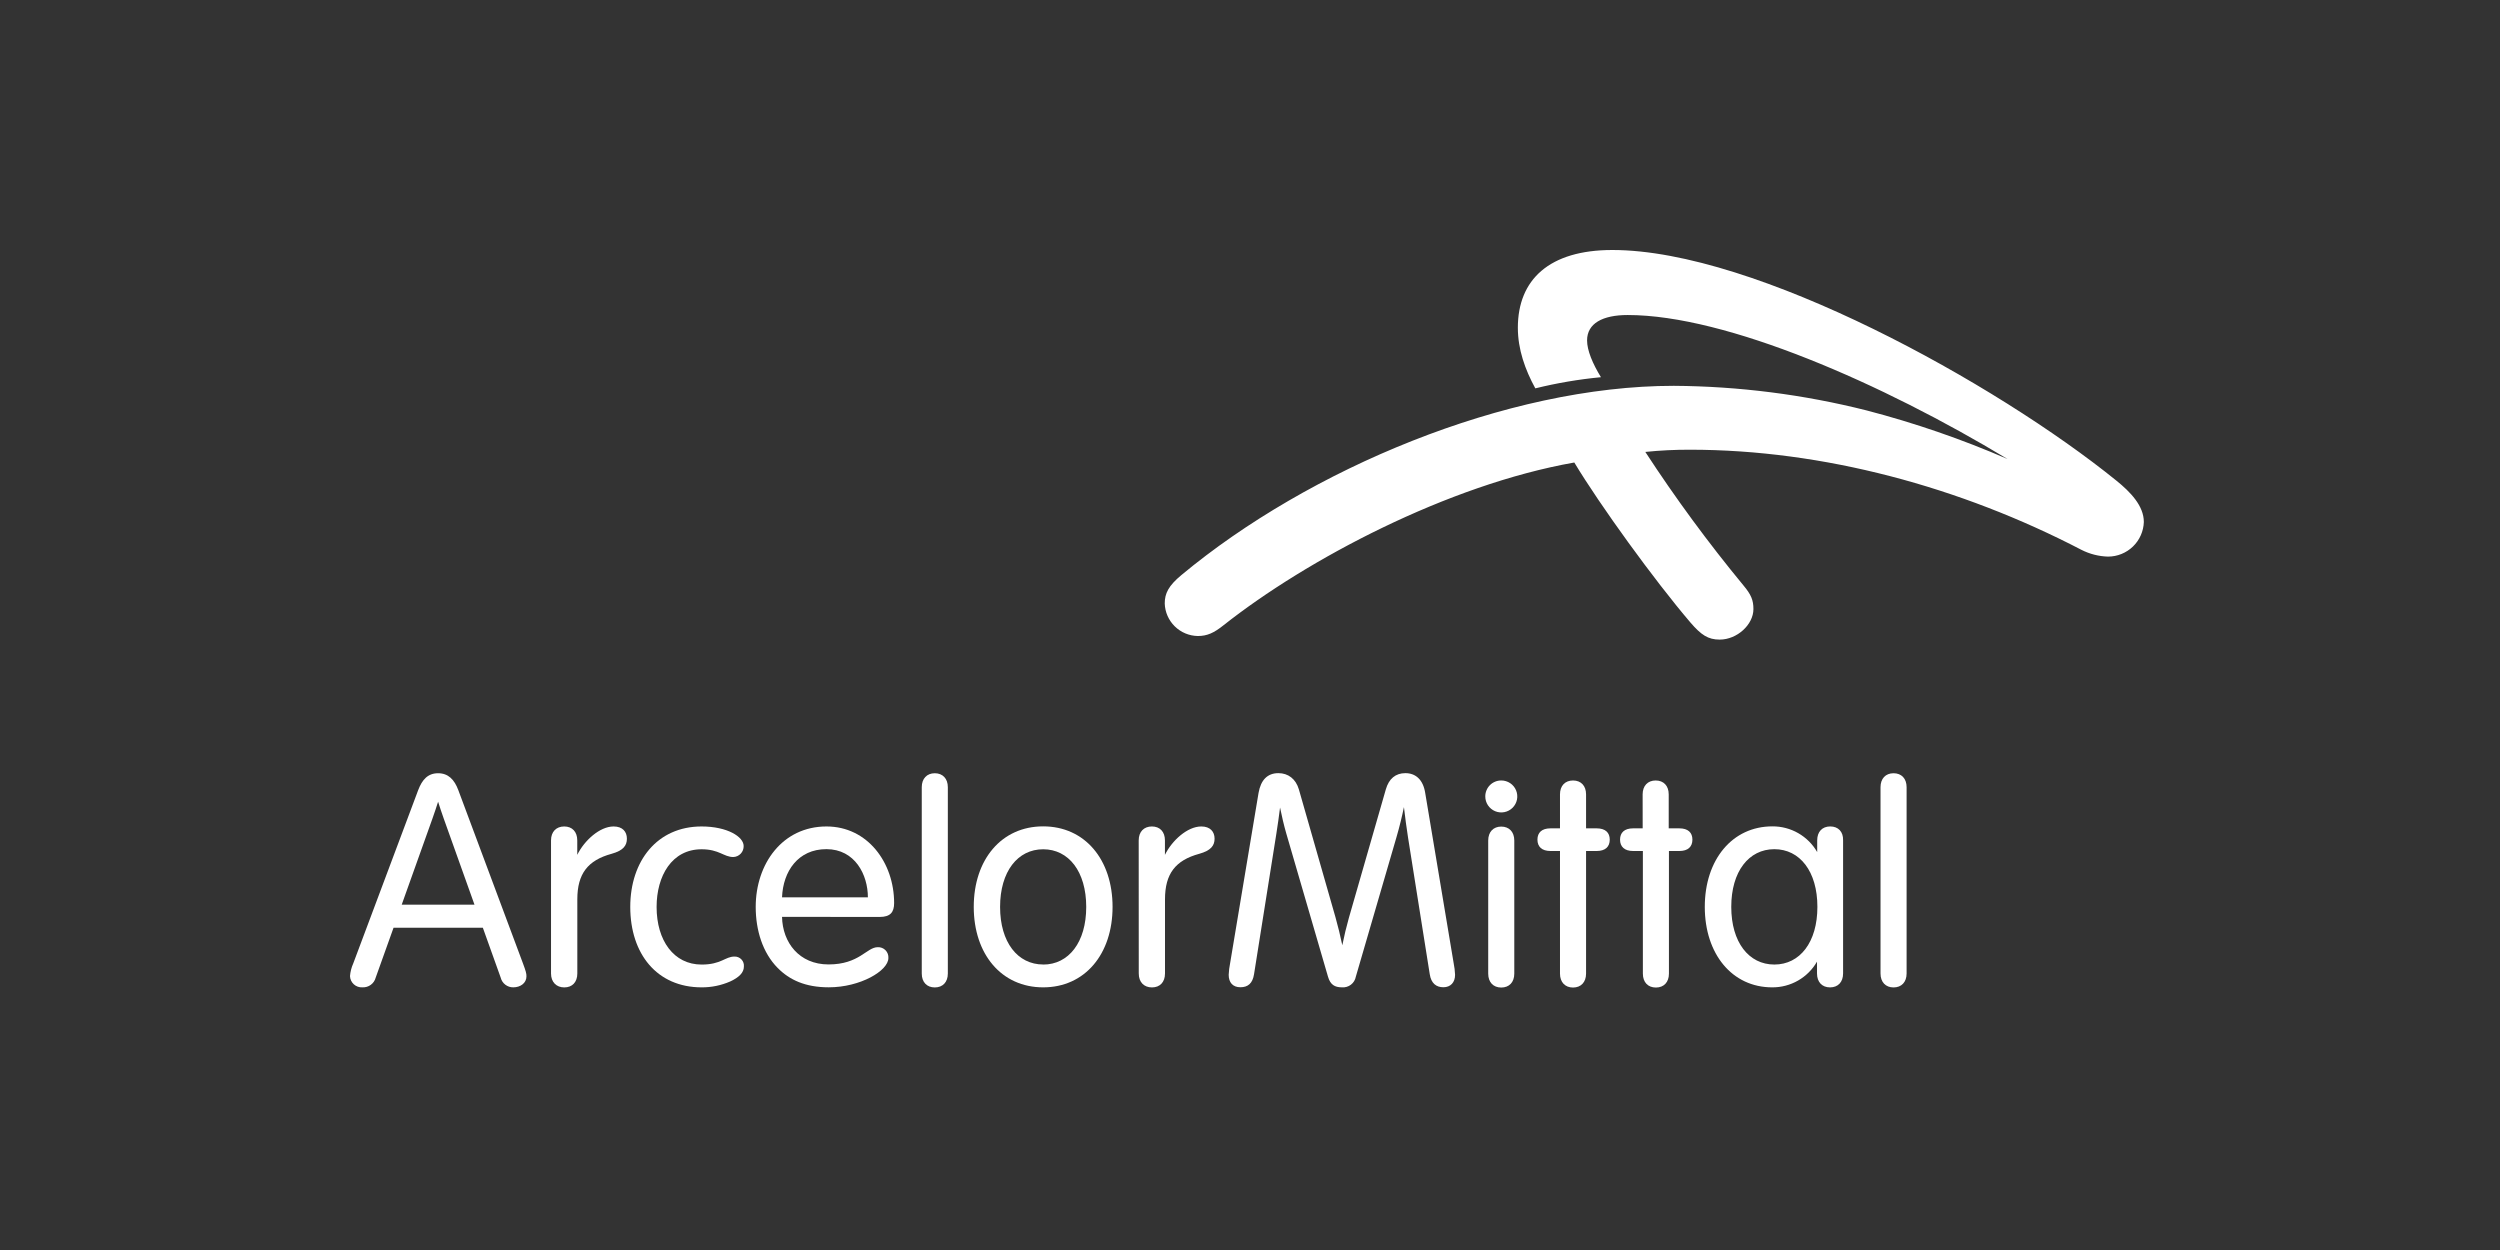 <svg xmlns="http://www.w3.org/2000/svg" width="200" height="100" viewBox="0 0 200 100" fill="none"><rect x="0" y="0" width="200" height="100" fill="#333333" stroke="none"/><path d="M168.642 44.528C167.899 44.508 167.171 44.322 166.509 43.984C156.833 38.953 145.856 35.977 135.197 35.977C134.004 35.973 132.812 36.032 131.625 36.154C134.039 39.856 136.66 43.42 139.473 46.83C140.091 47.567 140.274 48.012 140.274 48.725C140.274 49.967 138.97 51.168 137.575 51.168C136.647 51.168 136.094 50.801 135.228 49.793C132.339 46.408 128.001 40.419 125.944 37C115.827 38.787 104.547 44.755 97.883 50.02C97.122 50.629 96.579 50.881 95.826 50.881C95.134 50.87 94.474 50.593 93.981 50.108C93.488 49.623 93.201 48.968 93.179 48.278C93.179 47.473 93.476 46.866 94.519 45.999C104.688 37.545 120.489 30.866 133.904 30.866C139.103 30.9 144.28 31.561 149.321 32.832C153.177 33.836 156.949 35.136 160.603 36.722C150.63 30.702 138.125 25.202 130.217 25.202C128.202 25.202 126.966 25.877 126.966 27.233C126.966 28.033 127.414 29.1 128.076 30.176C126.306 30.345 124.551 30.643 122.825 31.069C122.001 29.559 121.428 27.944 121.428 26.221C121.428 22.369 123.941 20 128.989 20C140.461 20 159.712 30.676 169.322 38.459C170.423 39.352 171.507 40.458 171.507 41.758C171.483 42.5 171.171 43.205 170.636 43.722C170.101 44.239 169.386 44.528 168.642 44.528Z" fill="white"></path><path d="M44.082 67.229C44.082 66.542 44.499 66.117 45.138 66.117C45.777 66.117 46.181 66.542 46.181 67.229V68.388C46.739 67.245 47.978 66.117 49.088 66.117C49.806 66.117 50.152 66.536 50.152 67.094C50.152 67.651 49.855 68.044 48.935 68.302C47.023 68.823 46.186 69.898 46.186 71.947V77.881C46.186 78.569 45.782 78.993 45.144 78.993C44.505 78.993 44.082 78.561 44.082 77.881V67.229Z" fill="white"></path><path d="M91.096 67.229C91.096 66.542 91.51 66.117 92.152 66.117C92.793 66.117 93.195 66.542 93.195 67.229V68.388C93.753 67.245 94.991 66.117 96.102 66.117C96.819 66.117 97.166 66.536 97.166 67.094C97.166 67.651 96.869 68.044 95.948 68.302C94.034 68.823 93.2 69.898 93.2 71.947V77.881C93.2 78.569 92.796 78.993 92.157 78.993C91.518 78.993 91.101 78.569 91.101 77.881L91.096 67.229Z" fill="white"></path><path d="M56.129 66.117C58.175 66.117 59.492 66.937 59.492 67.68C59.499 67.906 59.416 68.126 59.261 68.291C59.106 68.457 58.892 68.554 58.665 68.562C57.901 68.562 57.539 67.942 56.129 67.942C53.748 67.942 52.528 70.07 52.528 72.554C52.528 75.246 53.904 77.165 56.129 77.165C57.693 77.165 58.019 76.525 58.749 76.525C58.854 76.52 58.96 76.538 59.058 76.578C59.156 76.618 59.244 76.678 59.316 76.755C59.388 76.832 59.443 76.923 59.477 77.023C59.51 77.123 59.522 77.23 59.51 77.335C59.51 77.808 59.119 78.194 58.413 78.519C57.692 78.833 56.914 78.993 56.129 78.988C52.562 78.988 50.421 76.316 50.421 72.554C50.421 68.869 52.58 66.117 56.129 66.117Z" fill="white"></path><path d="M62.563 73.348C62.602 75.405 63.938 77.155 66.284 77.155C68.748 77.155 69.332 75.775 70.221 75.775C70.336 75.769 70.45 75.788 70.557 75.83C70.664 75.872 70.761 75.936 70.841 76.018C70.921 76.1 70.983 76.198 71.023 76.305C71.063 76.413 71.079 76.528 71.071 76.642C71.071 77.66 68.821 78.985 66.302 78.985C64.42 78.985 63.155 78.389 62.214 77.436C61.015 76.223 60.457 74.431 60.457 72.551C60.457 69.114 62.589 66.117 66.12 66.117C69.403 66.117 71.53 69.01 71.53 72.244C71.53 72.976 71.233 73.356 70.37 73.356L62.563 73.348ZM69.431 71.786C69.431 69.989 68.406 67.932 66.109 67.932C63.851 67.932 62.642 69.703 62.563 71.786H69.431Z" fill="white"></path><path d="M75.827 77.883C75.827 78.571 75.42 78.995 74.784 78.995C74.148 78.995 73.741 78.571 73.741 77.883V62.974C73.741 62.286 74.153 61.859 74.784 61.859C75.415 61.859 75.827 62.286 75.827 62.974V77.883Z" fill="white"></path><path d="M83.454 78.988C80.119 78.988 77.9 76.335 77.9 72.549C77.9 68.763 80.119 66.109 83.454 66.109C86.788 66.109 89.005 68.765 89.005 72.549C89.005 76.332 86.791 78.988 83.454 78.988ZM83.454 77.165C85.495 77.165 86.898 75.384 86.898 72.554C86.898 69.724 85.495 67.942 83.454 67.942C81.412 67.942 80.007 69.724 80.007 72.554C80.007 75.384 81.415 77.16 83.454 77.16V77.165Z" fill="white"></path><path d="M111.715 66.986C110.544 70.999 108.625 77.594 108.466 78.136C108.42 78.391 108.28 78.619 108.074 78.776C107.868 78.934 107.611 79.009 107.353 78.987C106.779 78.987 106.425 78.776 106.24 78.136L102.905 66.687C102.714 66.033 102.537 65.257 102.404 64.604C102.323 65.244 102.222 65.994 102.11 66.687C101.51 70.439 100.582 76.287 100.323 77.938C100.209 78.667 99.838 78.98 99.231 78.98C98.624 78.98 98.295 78.597 98.295 77.987C98.309 77.67 98.348 77.354 98.412 77.042C98.412 77.042 100.514 64.403 100.683 63.437C100.863 62.396 101.398 61.852 102.271 61.852C103.053 61.852 103.664 62.31 103.911 63.154C104.062 63.687 105.757 69.624 106.837 73.376C107.032 74.069 107.233 74.884 107.384 75.621C107.528 74.899 107.715 74.118 107.906 73.444L110.865 63.154C111.11 62.297 111.647 61.852 112.43 61.852C113.251 61.852 113.851 62.372 114.017 63.437C114.174 64.406 116.291 77.042 116.291 77.042C116.355 77.354 116.393 77.67 116.406 77.987C116.406 78.597 116.043 78.98 115.472 78.98C114.901 78.98 114.492 78.67 114.38 77.938C114.119 76.337 113.243 70.767 112.643 67.002C112.521 66.234 112.409 65.364 112.315 64.567C112.169 65.283 111.963 66.138 111.715 66.986Z" fill="white"></path><path d="M120.1 62.438C120.354 62.437 120.602 62.512 120.813 62.652C121.024 62.792 121.188 62.992 121.285 63.225C121.382 63.459 121.408 63.717 121.359 63.965C121.309 64.213 121.187 64.441 121.008 64.62C120.829 64.799 120.601 64.921 120.352 64.97C120.104 65.019 119.846 64.994 119.612 64.897C119.378 64.8 119.178 64.635 119.037 64.425C118.897 64.214 118.822 63.967 118.823 63.713C118.822 63.546 118.855 63.379 118.919 63.224C118.983 63.069 119.077 62.928 119.195 62.81C119.314 62.691 119.455 62.597 119.611 62.533C119.766 62.469 119.932 62.437 120.1 62.438ZM121.143 67.239C121.143 66.552 120.731 66.127 120.1 66.127C119.469 66.127 119.057 66.552 119.057 67.239V77.891C119.057 78.579 119.464 79.003 120.1 79.003C120.737 79.003 121.143 78.579 121.143 77.891V67.239Z" fill="white"></path><path d="M124.799 63.547C124.799 62.862 125.206 62.438 125.842 62.438C126.478 62.438 126.885 62.862 126.885 63.547V66.268H127.737C128.423 66.268 128.78 66.604 128.78 67.171C128.78 67.739 128.426 68.08 127.737 68.08H126.885V77.891C126.885 78.579 126.473 79.003 125.842 79.003C125.211 79.003 124.799 78.579 124.799 77.891V68.08H124.038C123.352 68.08 122.995 67.739 122.995 67.171C122.995 66.604 123.349 66.268 124.038 66.268H124.799V63.547Z" fill="white"></path><path d="M131.411 63.547C131.411 62.862 131.821 62.438 132.454 62.438C133.088 62.438 133.497 62.862 133.497 63.547V66.268H134.35C135.038 66.268 135.393 66.604 135.393 67.171C135.393 67.739 135.038 68.08 134.35 68.08H133.515V77.891C133.515 78.579 133.109 79.003 132.472 79.003C131.836 79.003 131.43 78.579 131.43 77.891V68.08H130.647C129.962 68.08 129.604 67.739 129.604 67.171C129.604 66.604 129.959 66.268 130.647 66.268H131.414L131.411 63.547Z" fill="white"></path><path d="M41.837 77.071C41.399 75.899 37.303 64.903 36.664 63.208C36.346 62.357 35.856 61.859 35.048 61.859C34.239 61.859 33.778 62.357 33.455 63.208C33.165 63.971 28.707 75.902 28.261 77.071C28.117 77.392 28.029 77.736 28 78.086C28.004 78.211 28.034 78.334 28.086 78.447C28.139 78.561 28.214 78.662 28.306 78.746C28.399 78.83 28.507 78.895 28.625 78.936C28.743 78.978 28.869 78.995 28.993 78.987C29.234 79 29.471 78.929 29.665 78.786C29.859 78.644 29.997 78.439 30.057 78.206C30.164 77.912 30.743 76.29 31.483 74.22H38.628C39.324 76.173 39.887 77.743 40.054 78.206C40.109 78.433 40.24 78.634 40.426 78.776C40.611 78.918 40.84 78.993 41.073 78.987C41.616 78.987 42.116 78.657 42.116 78.112C42.122 77.883 42.064 77.683 41.837 77.071ZM32.138 72.371C33.006 69.936 33.963 67.275 34.592 65.497C34.769 65 34.925 64.528 35.048 64.138C35.181 64.562 35.342 65.044 35.501 65.492L37.958 72.371H32.138Z" fill="white"></path><path d="M152.528 77.883C152.528 78.571 152.116 78.995 151.485 78.995C150.854 78.995 150.442 78.571 150.442 77.883V62.974C150.442 62.286 150.849 61.859 151.485 61.859C152.122 61.859 152.528 62.286 152.528 62.974V77.883Z" fill="white"></path><path d="M146.419 66.115C145.778 66.115 145.376 66.539 145.376 67.227V68.166C145.015 67.537 144.492 67.015 143.861 66.653C143.231 66.292 142.515 66.104 141.789 66.109C138.589 66.109 136.383 68.765 136.383 72.549C136.383 76.332 138.579 78.988 141.773 78.988C142.5 78.993 143.215 78.806 143.846 78.444C144.476 78.083 144.999 77.561 145.361 76.931V77.879C145.361 78.566 145.767 78.991 146.404 78.991C147.04 78.991 147.447 78.566 147.447 77.879V67.227C147.47 66.539 147.058 66.115 146.419 66.115ZM141.948 77.163C139.903 77.163 138.501 75.379 138.501 72.549C138.501 69.718 139.903 67.935 141.948 67.935C143.992 67.935 145.392 69.718 145.392 72.549C145.392 75.379 143.992 77.163 141.948 77.163Z" fill="white"></path></svg>
